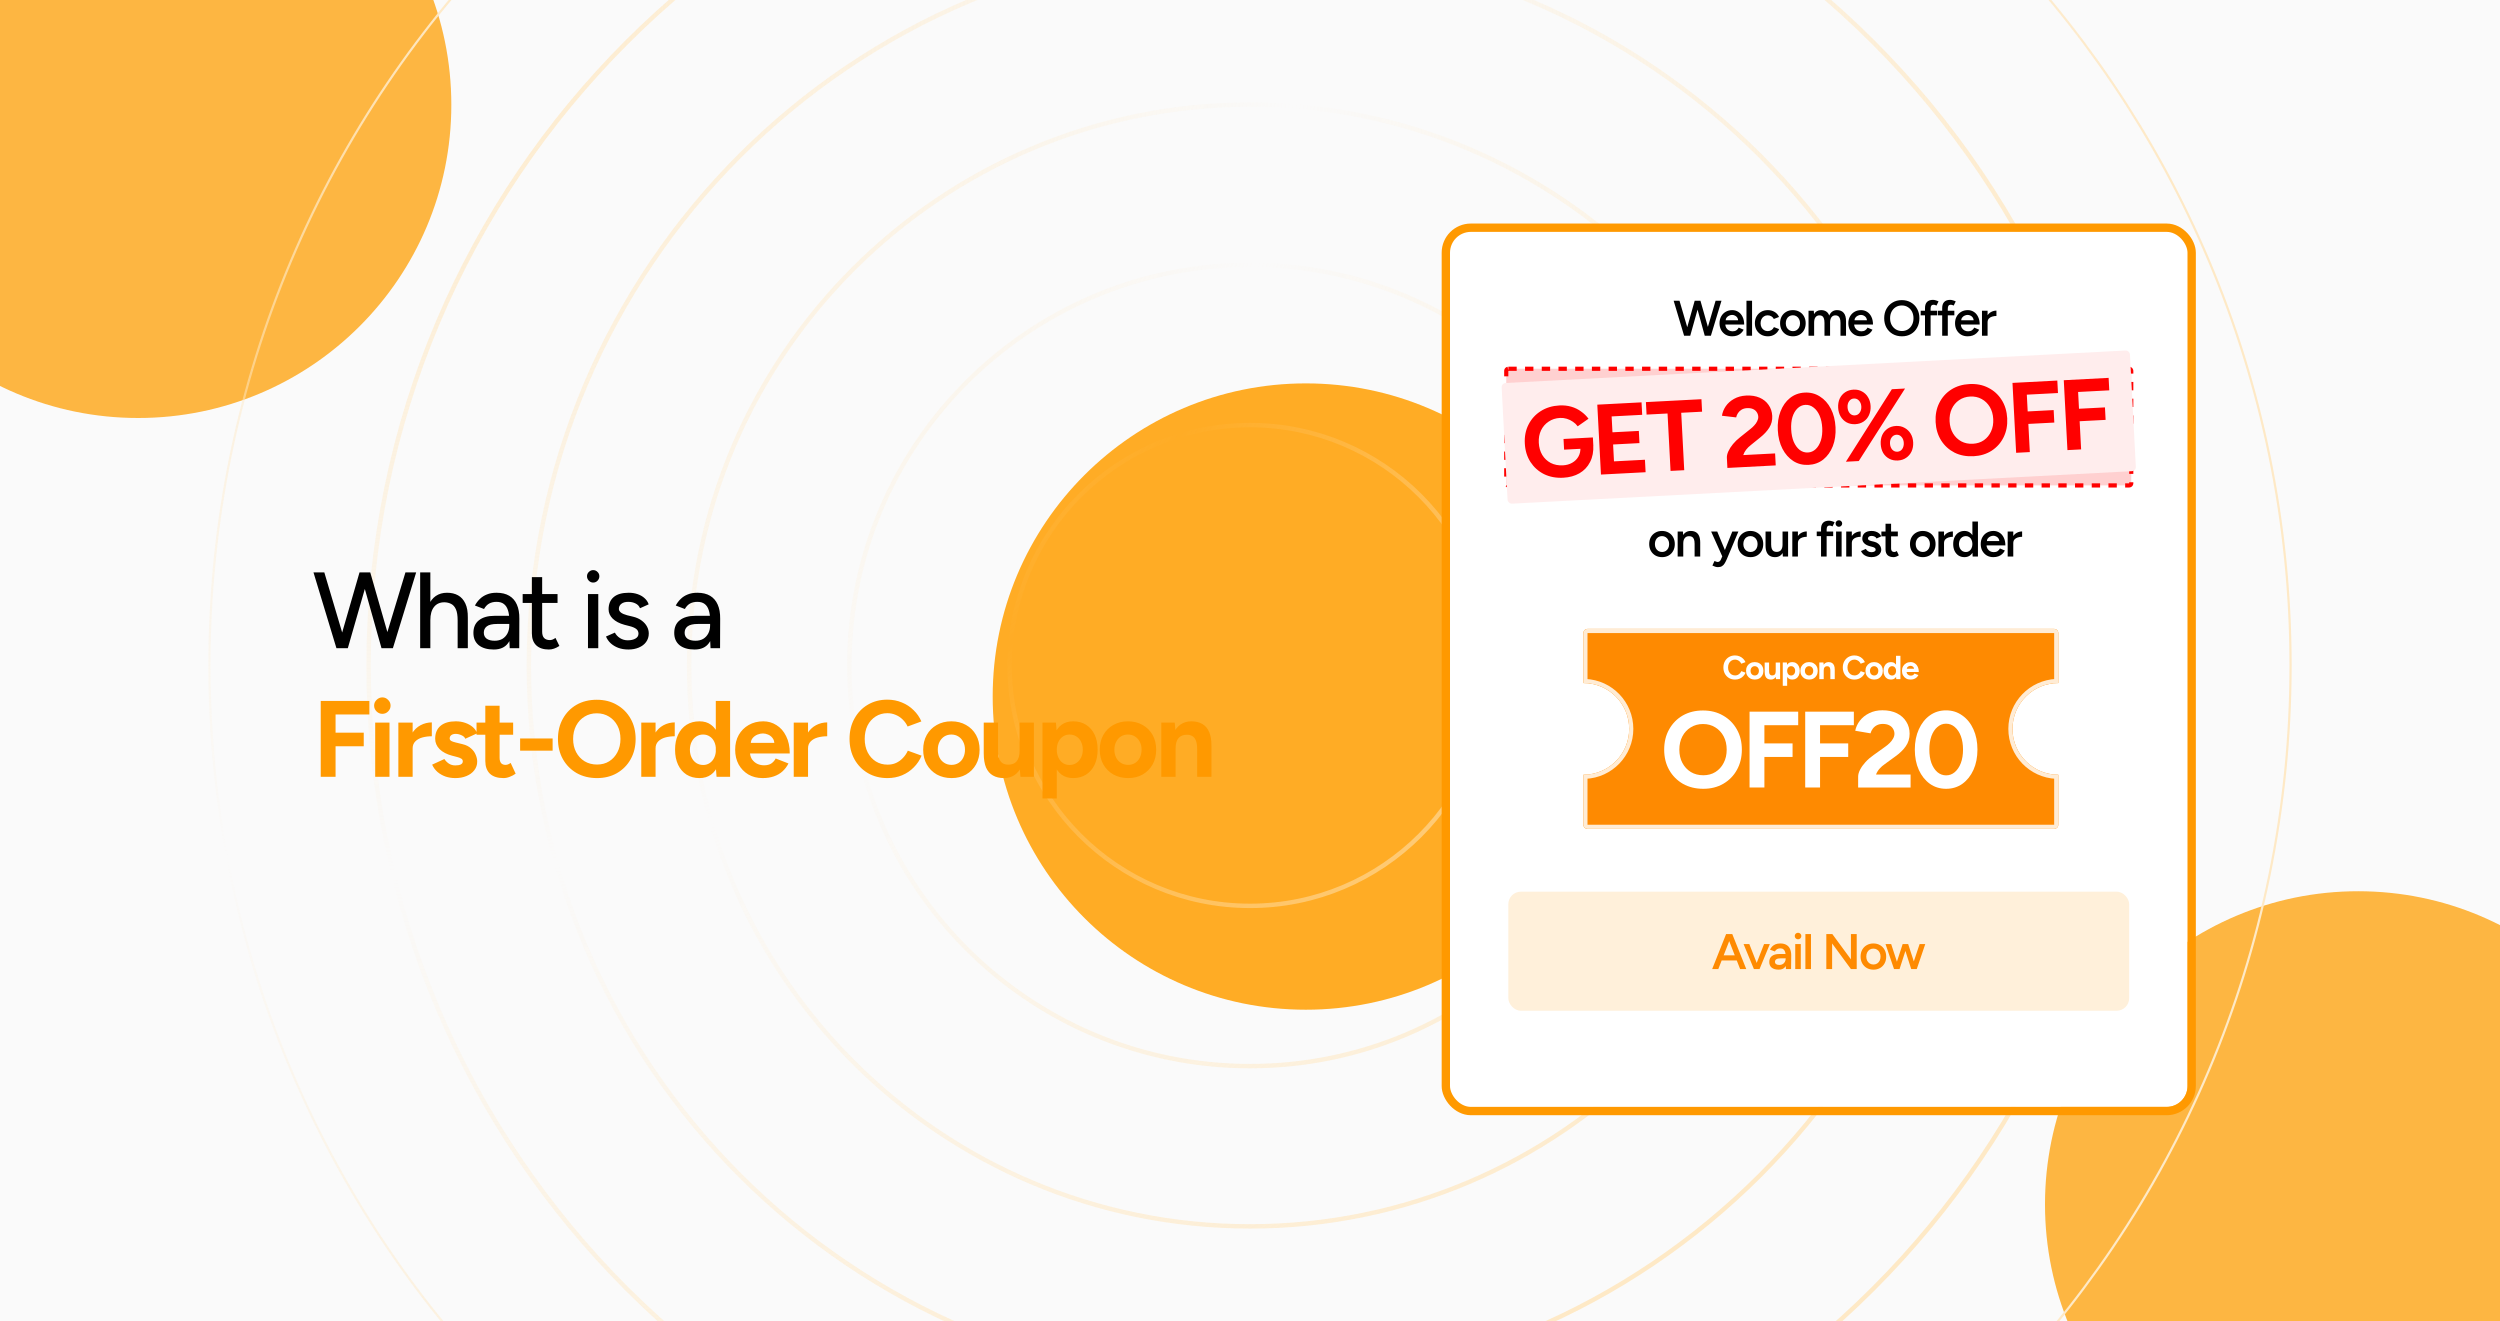 <svg width="350" height="185" viewBox="0 0 350 185" fill="none" xmlns="http://www.w3.org/2000/svg">
<g clip-path="url(#clip0_2671_1093)">
<rect width="350" height="185" fill="#FAFAFA"/>
<g filter="url(#filter0_f_2671_1093)">
<circle cx="19.343" cy="14.677" r="43.843" fill="#FDB642"/>
</g>
<g filter="url(#filter1_f_2671_1093)">
<circle cx="182.819" cy="97.517" r="43.843" fill="#FFAC25"/>
</g>
<g filter="url(#filter2_f_2671_1093)">
<circle cx="330.142" cy="168.615" r="43.843" fill="#FDB642"/>
</g>
<path d="M175 -52.512C255.456 -52.512 320.679 12.711 320.679 93.167C320.679 173.623 255.456 238.847 175 238.847C94.543 238.847 29.321 173.623 29.321 93.167C29.321 12.711 94.544 -52.511 175 -52.512ZM298.243 93.167C298.243 161.232 243.065 216.41 175 216.41C106.935 216.41 51.757 161.232 51.757 93.167C51.757 25.102 106.935 -30.076 175 -30.076C243.065 -30.076 298.243 25.102 298.243 93.167ZM275.807 93.167C275.807 148.841 230.674 193.975 175 193.975C119.326 193.974 74.193 148.841 74.193 93.167C74.193 37.493 119.326 -7.639 175 -7.64C230.674 -7.64 275.807 37.493 275.807 93.167ZM253.372 93.167C253.372 136.45 218.283 171.539 175 171.539C131.717 171.539 96.629 136.45 96.629 93.167C96.629 49.884 131.717 14.796 175 14.796C218.283 14.796 253.372 49.884 253.372 93.167ZM230.935 93.167C230.935 124.059 205.892 149.103 175 149.103C144.108 149.102 119.064 124.059 119.064 93.167C119.064 62.275 144.108 37.232 175 37.231C205.892 37.231 230.935 62.275 230.935 93.167ZM208.5 93.167C208.5 111.668 193.501 126.667 175 126.667C156.499 126.667 141.501 111.668 141.501 93.167C141.501 74.666 156.499 59.668 175 59.668C193.501 59.668 208.499 74.666 208.5 93.167ZM208.808 93.167C208.808 74.495 193.671 59.359 175 59.359C156.328 59.359 141.192 74.496 141.192 93.167C141.192 111.839 156.328 126.975 175 126.976C193.671 126.976 208.808 111.839 208.808 93.167ZM231.244 93.167C231.244 62.104 206.062 36.923 175 36.923C143.937 36.923 118.756 62.105 118.755 93.167C118.755 124.23 143.937 149.411 175 149.411C206.062 149.411 231.244 124.23 231.244 93.167ZM253.68 93.167C253.68 49.713 218.453 14.487 175 14.487C131.546 14.488 96.32 49.714 96.32 93.167C96.32 136.621 131.546 171.847 175 171.848C218.453 171.848 253.68 136.621 253.68 93.167ZM276.116 93.167C276.116 37.322 230.844 -7.948 175 -7.948C119.155 -7.948 73.885 37.322 73.884 93.167C73.884 149.012 119.155 194.283 175 194.283C230.844 194.283 276.116 149.012 276.116 93.167ZM298.551 93.167C298.551 24.931 243.235 -30.385 175 -30.385C106.764 -30.385 51.448 24.931 51.448 93.167C51.448 161.403 106.764 216.719 175 216.719C243.235 216.719 298.551 161.403 298.551 93.167Z" stroke="url(#paint0_radial_2671_1093)" stroke-width="0.309"/>
<path d="M53.548 90.75L56.763 80.133H58.264L55.004 90.75H53.548ZM47.102 90.75L43.886 80.133H45.403L48.558 90.75H47.102ZM47.269 90.75L50.332 80.133H51.743L48.694 90.75H47.269ZM53.411 90.75L50.423 80.133H51.834L54.882 90.75H53.411ZM58.823 90.75V80.133H60.248V90.75H58.823ZM64.07 90.75V86.867H65.496V90.75H64.07ZM64.07 86.867C64.07 86.18 63.989 85.659 63.828 85.305C63.666 84.941 63.443 84.688 63.16 84.547C62.887 84.405 62.574 84.329 62.22 84.319C61.593 84.319 61.108 84.537 60.764 84.972C60.42 85.406 60.248 86.018 60.248 86.807H59.642C59.642 86.008 59.758 85.325 59.99 84.759C60.233 84.183 60.572 83.743 61.007 83.44C61.452 83.136 61.977 82.985 62.584 82.985C63.181 82.985 63.696 83.106 64.131 83.349C64.566 83.591 64.904 83.971 65.147 84.486C65.39 84.992 65.506 85.659 65.496 86.488V86.867H64.07ZM71.359 90.75L71.298 89.43V86.791C71.298 86.235 71.232 85.77 71.101 85.396C70.979 85.022 70.787 84.739 70.524 84.547C70.272 84.355 69.933 84.259 69.508 84.259C69.114 84.259 68.77 84.34 68.477 84.501C68.194 84.663 67.956 84.916 67.764 85.26L66.49 84.774C66.672 84.431 66.9 84.127 67.172 83.864C67.445 83.591 67.774 83.379 68.158 83.227C68.543 83.066 68.993 82.985 69.508 82.985C70.226 82.985 70.823 83.126 71.298 83.409C71.773 83.692 72.127 84.102 72.359 84.638C72.602 85.174 72.719 85.836 72.708 86.625L72.693 90.75H71.359ZM69.129 90.932C68.229 90.932 67.526 90.73 67.021 90.325C66.525 89.911 66.278 89.34 66.278 88.612C66.278 87.833 66.535 87.241 67.051 86.837C67.577 86.422 68.305 86.215 69.235 86.215H71.343V87.353H69.629C68.932 87.353 68.442 87.464 68.158 87.686C67.875 87.899 67.734 88.197 67.734 88.581C67.734 88.935 67.865 89.213 68.128 89.415C68.401 89.607 68.775 89.704 69.25 89.704C69.665 89.704 70.024 89.618 70.327 89.446C70.63 89.264 70.868 89.011 71.04 88.687C71.212 88.364 71.298 87.995 71.298 87.58H71.798C71.798 88.612 71.576 89.43 71.131 90.037C70.696 90.634 70.029 90.932 69.129 90.932ZM76.843 90.932C76.085 90.932 75.498 90.74 75.084 90.356C74.669 89.961 74.462 89.4 74.462 88.672V80.801H75.903V88.46C75.903 88.834 75.994 89.122 76.176 89.324C76.368 89.516 76.641 89.612 76.995 89.612C77.096 89.612 77.207 89.592 77.329 89.552C77.45 89.511 77.597 89.43 77.768 89.309L78.314 90.431C78.052 90.603 77.799 90.73 77.556 90.811C77.323 90.892 77.086 90.932 76.843 90.932ZM73.173 84.41V83.167H78.056V84.41H73.173ZM82.317 90.75V83.167H83.758V90.75H82.317ZM83.045 81.559C82.813 81.559 82.611 81.473 82.439 81.301C82.267 81.119 82.181 80.912 82.181 80.679C82.181 80.437 82.267 80.234 82.439 80.073C82.611 79.901 82.813 79.815 83.045 79.815C83.288 79.815 83.49 79.901 83.652 80.073C83.824 80.234 83.91 80.437 83.91 80.679C83.91 80.912 83.824 81.119 83.652 81.301C83.49 81.473 83.288 81.559 83.045 81.559ZM87.978 90.932C87.442 90.932 86.962 90.851 86.537 90.689C86.123 90.528 85.769 90.31 85.475 90.037C85.192 89.764 84.98 89.456 84.838 89.112L86.082 88.566C86.244 88.879 86.487 89.137 86.81 89.34C87.134 89.542 87.493 89.643 87.887 89.643C88.322 89.643 88.681 89.562 88.964 89.4C89.247 89.238 89.388 89.011 89.388 88.718C89.388 88.435 89.282 88.212 89.07 88.05C88.858 87.889 88.549 87.757 88.145 87.656L87.432 87.474C86.724 87.282 86.173 86.994 85.779 86.609C85.395 86.225 85.203 85.79 85.203 85.305C85.203 84.567 85.44 83.996 85.915 83.591C86.391 83.187 87.093 82.985 88.023 82.985C88.478 82.985 88.893 83.05 89.267 83.182C89.651 83.313 89.975 83.5 90.238 83.743C90.511 83.986 90.703 84.274 90.814 84.608L89.601 85.153C89.48 84.85 89.272 84.628 88.979 84.486C88.686 84.335 88.342 84.259 87.948 84.259C87.543 84.259 87.225 84.35 86.992 84.532C86.76 84.704 86.643 84.946 86.643 85.26C86.643 85.432 86.739 85.598 86.931 85.76C87.134 85.912 87.427 86.038 87.811 86.139L88.63 86.337C89.126 86.458 89.535 86.645 89.859 86.898C90.182 87.14 90.425 87.418 90.587 87.732C90.749 88.035 90.829 88.354 90.829 88.687C90.829 89.142 90.703 89.542 90.45 89.885C90.207 90.219 89.869 90.477 89.434 90.659C89.009 90.841 88.524 90.932 87.978 90.932ZM99.474 90.75L99.413 89.43V86.791C99.413 86.235 99.347 85.77 99.216 85.396C99.095 85.022 98.903 84.739 98.64 84.547C98.387 84.355 98.048 84.259 97.623 84.259C97.229 84.259 96.885 84.34 96.592 84.501C96.309 84.663 96.071 84.916 95.879 85.26L94.605 84.774C94.787 84.431 95.015 84.127 95.288 83.864C95.561 83.591 95.889 83.379 96.274 83.227C96.658 83.066 97.108 82.985 97.623 82.985C98.341 82.985 98.938 83.126 99.413 83.409C99.888 83.692 100.242 84.102 100.475 84.638C100.717 85.174 100.834 85.836 100.824 86.625L100.808 90.75H99.474ZM97.244 90.932C96.344 90.932 95.642 90.73 95.136 90.325C94.641 89.911 94.393 89.34 94.393 88.612C94.393 87.833 94.651 87.241 95.166 86.837C95.692 86.422 96.42 86.215 97.35 86.215H99.459V87.353H97.745C97.047 87.353 96.557 87.464 96.274 87.686C95.99 87.899 95.849 88.197 95.849 88.581C95.849 88.935 95.98 89.213 96.243 89.415C96.516 89.607 96.89 89.704 97.366 89.704C97.78 89.704 98.139 89.618 98.442 89.446C98.746 89.264 98.983 89.011 99.155 88.687C99.327 88.364 99.413 87.995 99.413 87.58H99.914C99.914 88.612 99.691 89.43 99.246 90.037C98.811 90.634 98.144 90.932 97.244 90.932Z" fill="black"/>
<path d="M44.903 108.75V98.133H51.712V100.029H46.98V102.577H50.924V104.473H46.98V108.75H44.903ZM52.527 108.75V101.167H54.529V108.75H52.527ZM53.528 99.938C53.225 99.938 52.957 99.827 52.724 99.605C52.492 99.372 52.376 99.099 52.376 98.785C52.376 98.472 52.492 98.204 52.724 97.982C52.957 97.749 53.225 97.633 53.528 97.633C53.842 97.633 54.109 97.749 54.332 97.982C54.565 98.204 54.681 98.472 54.681 98.785C54.681 99.099 54.565 99.372 54.332 99.605C54.109 99.827 53.842 99.938 53.528 99.938ZM57.179 104.761C57.179 103.942 57.336 103.265 57.649 102.729C57.973 102.193 58.382 101.794 58.878 101.531C59.383 101.268 59.909 101.136 60.455 101.136V103.078C59.99 103.078 59.55 103.133 59.136 103.244C58.731 103.356 58.403 103.538 58.15 103.79C57.897 104.043 57.77 104.367 57.77 104.761H57.179ZM55.769 108.75V101.167H57.77V108.75H55.769ZM63.745 108.932C63.259 108.932 62.804 108.861 62.38 108.72C61.955 108.568 61.581 108.356 61.257 108.083C60.934 107.8 60.681 107.456 60.499 107.051L62.213 106.263C62.365 106.505 62.572 106.718 62.835 106.9C63.098 107.072 63.401 107.157 63.745 107.157C64.078 107.157 64.336 107.112 64.518 107.021C64.7 106.92 64.791 106.778 64.791 106.596C64.791 106.414 64.715 106.283 64.564 106.202C64.422 106.111 64.225 106.035 63.972 105.974L63.275 105.792C62.547 105.6 61.97 105.297 61.546 104.882C61.131 104.458 60.924 103.972 60.924 103.426C60.924 102.648 61.172 102.046 61.667 101.622C62.172 101.197 62.885 100.985 63.805 100.985C64.281 100.985 64.721 101.055 65.125 101.197C65.54 101.339 65.893 101.536 66.187 101.788C66.48 102.041 66.682 102.334 66.793 102.668L65.14 103.426C65.069 103.224 64.897 103.062 64.624 102.941C64.351 102.81 64.078 102.744 63.805 102.744C63.532 102.744 63.32 102.805 63.168 102.926C63.027 103.037 62.956 103.194 62.956 103.396C62.956 103.528 63.027 103.639 63.168 103.73C63.31 103.811 63.512 103.881 63.775 103.942L64.761 104.185C65.256 104.306 65.651 104.503 65.944 104.776C66.247 105.039 66.465 105.337 66.596 105.671C66.738 105.995 66.808 106.313 66.808 106.627C66.808 107.082 66.672 107.486 66.399 107.84C66.136 108.184 65.772 108.452 65.307 108.644C64.852 108.836 64.331 108.932 63.745 108.932ZM70.491 108.932C69.652 108.932 69.015 108.725 68.58 108.31C68.156 107.896 67.943 107.304 67.943 106.536V98.801H69.945V106.096C69.945 106.419 70.016 106.667 70.157 106.839C70.299 107.001 70.506 107.082 70.779 107.082C70.88 107.082 70.992 107.061 71.113 107.021C71.234 106.97 71.361 106.9 71.492 106.809L72.19 108.31C71.947 108.492 71.674 108.639 71.371 108.75C71.078 108.871 70.784 108.932 70.491 108.932ZM66.715 102.865V101.167H71.841V102.865H66.715ZM72.817 105.095V103.381H77.367V105.095H72.817ZM83.588 108.932C82.517 108.932 81.566 108.699 80.737 108.234C79.918 107.759 79.276 107.112 78.811 106.293C78.346 105.464 78.113 104.518 78.113 103.457C78.113 102.375 78.346 101.424 78.811 100.605C79.276 99.776 79.913 99.129 80.722 98.664C81.541 98.199 82.481 97.966 83.543 97.966C84.615 97.966 85.555 98.204 86.364 98.679C87.183 99.144 87.825 99.792 88.29 100.621C88.755 101.44 88.988 102.385 88.988 103.457C88.988 104.518 88.755 105.464 88.29 106.293C87.835 107.112 87.198 107.759 86.379 108.234C85.57 108.699 84.64 108.932 83.588 108.932ZM83.588 107.036C84.235 107.036 84.802 106.884 85.287 106.581C85.782 106.268 86.167 105.843 86.44 105.307C86.723 104.771 86.864 104.154 86.864 103.457C86.864 102.749 86.723 102.127 86.44 101.591C86.157 101.055 85.767 100.636 85.272 100.332C84.776 100.019 84.2 99.862 83.543 99.862C82.906 99.862 82.335 100.019 81.829 100.332C81.334 100.636 80.944 101.055 80.661 101.591C80.378 102.127 80.237 102.749 80.237 103.457C80.237 104.154 80.378 104.771 80.661 105.307C80.944 105.843 81.339 106.268 81.844 106.581C82.35 106.884 82.931 107.036 83.588 107.036ZM91.189 104.761C91.189 103.942 91.345 103.265 91.659 102.729C91.982 102.193 92.392 101.794 92.887 101.531C93.393 101.268 93.918 101.136 94.465 101.136V103.078C93.999 103.078 93.56 103.133 93.145 103.244C92.741 103.356 92.412 103.538 92.159 103.79C91.906 104.043 91.78 104.367 91.78 104.761H91.189ZM89.778 108.75V101.167H91.78V108.75H89.778ZM100.317 108.75L100.211 107.339V98.133H102.213V108.75H100.317ZM97.936 108.932C97.239 108.932 96.632 108.77 96.116 108.447C95.611 108.123 95.216 107.663 94.933 107.066C94.65 106.47 94.509 105.767 94.509 104.958C94.509 104.139 94.65 103.437 94.933 102.85C95.216 102.254 95.611 101.794 96.116 101.47C96.632 101.146 97.239 100.985 97.936 100.985C98.573 100.985 99.109 101.146 99.544 101.47C99.989 101.794 100.328 102.254 100.56 102.85C100.793 103.437 100.909 104.139 100.909 104.958C100.909 105.767 100.793 106.47 100.56 107.066C100.328 107.663 99.989 108.123 99.544 108.447C99.109 108.77 98.573 108.932 97.936 108.932ZM98.452 107.097C98.796 107.097 99.099 107.006 99.362 106.824C99.635 106.642 99.847 106.389 99.999 106.065C100.151 105.742 100.226 105.373 100.226 104.958C100.226 104.544 100.151 104.175 99.999 103.851C99.847 103.528 99.635 103.28 99.362 103.108C99.099 102.926 98.791 102.835 98.437 102.835C98.073 102.835 97.754 102.926 97.481 103.108C97.208 103.28 96.991 103.528 96.829 103.851C96.667 104.175 96.586 104.544 96.586 104.958C96.586 105.373 96.667 105.742 96.829 106.065C96.991 106.389 97.208 106.642 97.481 106.824C97.764 107.006 98.088 107.097 98.452 107.097ZM106.759 108.932C106.011 108.932 105.349 108.765 104.772 108.431C104.196 108.088 103.741 107.618 103.407 107.021C103.084 106.424 102.922 105.737 102.922 104.958C102.922 104.18 103.089 103.492 103.422 102.896C103.766 102.299 104.231 101.834 104.818 101.5C105.414 101.157 106.097 100.985 106.865 100.985C107.533 100.985 108.144 101.162 108.7 101.515C109.267 101.859 109.717 102.37 110.05 103.047C110.394 103.715 110.566 104.529 110.566 105.489H104.818L105 105.307C105 105.681 105.091 106.01 105.273 106.293C105.465 106.566 105.708 106.778 106.001 106.93C106.304 107.072 106.628 107.142 106.971 107.142C107.386 107.142 107.725 107.056 107.988 106.884C108.25 106.702 108.453 106.47 108.594 106.187L110.384 106.884C110.172 107.309 109.894 107.678 109.55 107.992C109.216 108.295 108.817 108.528 108.352 108.689C107.886 108.851 107.356 108.932 106.759 108.932ZM105.106 104.185L104.924 104.003H108.579L108.412 104.185C108.412 103.821 108.326 103.533 108.154 103.32C107.983 103.098 107.77 102.936 107.517 102.835C107.275 102.734 107.037 102.683 106.805 102.683C106.572 102.683 106.324 102.734 106.061 102.835C105.799 102.936 105.571 103.098 105.379 103.32C105.197 103.533 105.106 103.821 105.106 104.185ZM112.533 104.761C112.533 103.942 112.69 103.265 113.003 102.729C113.327 102.193 113.736 101.794 114.232 101.531C114.737 101.268 115.263 101.136 115.809 101.136V103.078C115.344 103.078 114.904 103.133 114.49 103.244C114.085 103.356 113.757 103.538 113.504 103.79C113.251 104.043 113.125 104.367 113.125 104.761H112.533ZM111.123 108.75V101.167H113.125V108.75H111.123ZM124.245 108.932C123.213 108.932 122.298 108.699 121.5 108.234C120.701 107.759 120.074 107.112 119.619 106.293C119.164 105.464 118.936 104.513 118.936 103.442C118.936 102.37 119.164 101.424 119.619 100.605C120.074 99.776 120.696 99.129 121.484 98.664C122.283 98.189 123.198 97.951 124.23 97.951C124.958 97.951 125.635 98.083 126.262 98.346C126.889 98.598 127.435 98.957 127.9 99.422C128.375 99.877 128.739 100.403 128.992 101L127.066 101.713C126.894 101.339 126.666 101.015 126.383 100.742C126.1 100.459 125.777 100.241 125.413 100.09C125.049 99.928 124.654 99.847 124.23 99.847C123.613 99.847 123.062 100.004 122.576 100.317C122.101 100.621 121.727 101.04 121.454 101.576C121.191 102.112 121.06 102.734 121.06 103.442C121.06 104.149 121.196 104.776 121.469 105.322C121.742 105.858 122.121 106.283 122.607 106.596C123.092 106.9 123.648 107.051 124.275 107.051C124.71 107.051 125.104 106.97 125.458 106.809C125.822 106.637 126.141 106.404 126.414 106.111C126.697 105.818 126.924 105.479 127.096 105.095L129.022 105.792C128.769 106.409 128.405 106.955 127.93 107.43C127.465 107.906 126.919 108.275 126.292 108.538C125.665 108.801 124.983 108.932 124.245 108.932ZM133.217 108.932C132.449 108.932 131.761 108.765 131.155 108.431C130.558 108.088 130.088 107.618 129.744 107.021C129.411 106.424 129.244 105.737 129.244 104.958C129.244 104.18 129.411 103.492 129.744 102.896C130.078 102.299 130.543 101.834 131.14 101.5C131.736 101.157 132.419 100.985 133.187 100.985C133.966 100.985 134.653 101.157 135.25 101.5C135.846 101.834 136.311 102.299 136.645 102.896C136.979 103.492 137.146 104.18 137.146 104.958C137.146 105.737 136.979 106.424 136.645 107.021C136.311 107.618 135.846 108.088 135.25 108.431C134.663 108.765 133.986 108.932 133.217 108.932ZM133.217 107.082C133.592 107.082 133.92 106.991 134.203 106.809C134.486 106.627 134.704 106.379 134.855 106.065C135.017 105.742 135.098 105.373 135.098 104.958C135.098 104.544 135.017 104.18 134.855 103.866C134.694 103.543 134.466 103.29 134.173 103.108C133.89 102.926 133.561 102.835 133.187 102.835C132.823 102.835 132.495 102.926 132.201 103.108C131.918 103.29 131.696 103.543 131.534 103.866C131.372 104.18 131.291 104.544 131.291 104.958C131.291 105.373 131.372 105.742 131.534 106.065C131.696 106.379 131.923 106.627 132.216 106.809C132.51 106.991 132.843 107.082 133.217 107.082ZM142.864 108.75L142.743 107.355V101.167H144.745V108.75H142.864ZM137.723 105.049V101.167H139.725V105.049H137.723ZM139.725 105.049C139.725 105.555 139.78 105.954 139.892 106.247C140.013 106.531 140.18 106.738 140.392 106.869C140.615 106.991 140.862 107.051 141.135 107.051C141.661 107.061 142.06 106.905 142.333 106.581C142.606 106.247 142.743 105.767 142.743 105.14H143.425C143.425 105.949 143.304 106.637 143.061 107.203C142.819 107.759 142.485 108.189 142.06 108.492C141.636 108.785 141.135 108.932 140.559 108.932C139.952 108.932 139.437 108.811 139.012 108.568C138.587 108.325 138.264 107.951 138.041 107.446C137.829 106.93 137.723 106.268 137.723 105.459V105.049H139.725ZM145.949 111.783V101.167H147.829L147.951 102.562V111.783H145.949ZM150.241 108.932C149.604 108.932 149.063 108.77 148.618 108.447C148.183 108.123 147.849 107.663 147.617 107.066C147.384 106.47 147.268 105.767 147.268 104.958C147.268 104.139 147.384 103.437 147.617 102.85C147.849 102.254 148.183 101.794 148.618 101.47C149.063 101.146 149.604 100.985 150.241 100.985C150.938 100.985 151.54 101.146 152.046 101.47C152.561 101.794 152.961 102.254 153.244 102.85C153.527 103.437 153.668 104.139 153.668 104.958C153.668 105.767 153.527 106.47 153.244 107.066C152.961 107.663 152.561 108.123 152.046 108.447C151.54 108.77 150.938 108.932 150.241 108.932ZM149.725 107.097C150.089 107.097 150.408 107.006 150.681 106.824C150.964 106.642 151.186 106.389 151.348 106.065C151.51 105.742 151.591 105.373 151.591 104.958C151.591 104.544 151.51 104.175 151.348 103.851C151.196 103.528 150.979 103.28 150.696 103.108C150.423 102.926 150.104 102.835 149.74 102.835C149.396 102.835 149.088 102.926 148.815 103.108C148.542 103.29 148.33 103.543 148.178 103.866C148.026 104.18 147.951 104.544 147.951 104.958C147.951 105.373 148.026 105.742 148.178 106.065C148.33 106.389 148.537 106.642 148.8 106.824C149.073 107.006 149.381 107.097 149.725 107.097ZM157.939 108.932C157.171 108.932 156.483 108.765 155.876 108.431C155.28 108.088 154.81 107.618 154.466 107.021C154.132 106.424 153.965 105.737 153.965 104.958C153.965 104.18 154.132 103.492 154.466 102.896C154.8 102.299 155.265 101.834 155.861 101.5C156.458 101.157 157.14 100.985 157.909 100.985C158.687 100.985 159.375 101.157 159.971 101.5C160.568 101.834 161.033 102.299 161.367 102.896C161.7 103.492 161.867 104.18 161.867 104.958C161.867 105.737 161.7 106.424 161.367 107.021C161.033 107.618 160.568 108.088 159.971 108.431C159.385 108.765 158.708 108.932 157.939 108.932ZM157.939 107.082C158.313 107.082 158.642 106.991 158.925 106.809C159.208 106.627 159.425 106.379 159.577 106.065C159.739 105.742 159.82 105.373 159.82 104.958C159.82 104.544 159.739 104.18 159.577 103.866C159.415 103.543 159.188 103.29 158.895 103.108C158.612 102.926 158.283 102.835 157.909 102.835C157.545 102.835 157.216 102.926 156.923 103.108C156.64 103.29 156.417 103.543 156.256 103.866C156.094 104.18 156.013 104.544 156.013 104.958C156.013 105.373 156.094 105.742 156.256 106.065C156.417 106.379 156.645 106.627 156.938 106.809C157.231 106.991 157.565 107.082 157.939 107.082ZM162.581 108.75V101.167H164.462L164.583 102.562V108.75H162.581ZM167.601 108.75V104.867H169.603V108.75H167.601ZM167.601 104.867C167.601 104.352 167.54 103.952 167.419 103.669C167.308 103.386 167.146 103.184 166.934 103.062C166.721 102.931 166.474 102.865 166.191 102.865C165.675 102.855 165.276 103.012 164.992 103.335C164.719 103.659 164.583 104.139 164.583 104.776H163.916C163.916 103.967 164.032 103.285 164.264 102.729C164.507 102.163 164.841 101.733 165.265 101.44C165.7 101.136 166.206 100.985 166.782 100.985C167.379 100.985 167.889 101.106 168.314 101.349C168.739 101.591 169.062 101.97 169.285 102.486C169.507 102.992 169.613 103.649 169.603 104.458V104.867H167.601Z" fill="#FF9900"/>
<g filter="url(#filter3_d_2671_1093)">
<rect x="203" y="31.334" width="103.25" height="122.5" rx="2.917" fill="white"/>
<rect x="202.417" y="30.751" width="104.417" height="123.667" rx="3.5" stroke="#FF9900" stroke-width="1.167"/>
</g>
<rect x="211.167" y="124.834" width="86.917" height="16.667" rx="1.75" fill="#FFF0DA"/>
<path d="M243.616 135.668L241.705 130.768H242.517L244.477 135.668H243.616ZM239.703 135.668L241.656 130.768H242.475L240.564 135.668H239.703ZM240.62 134.464V133.743H243.553V134.464H240.62ZM245.603 135.668L246.968 132.168H247.78L246.338 135.668H245.603ZM245.547 135.668L244.098 132.168H244.903L246.275 135.668H245.547ZM250.029 135.668L249.994 135.01V133.869C249.994 133.631 249.969 133.433 249.917 133.274C249.871 133.111 249.791 132.987 249.679 132.903C249.572 132.814 249.427 132.77 249.245 132.77C249.077 132.77 248.93 132.805 248.804 132.875C248.678 132.945 248.571 133.055 248.482 133.204L247.796 132.952C247.871 132.798 247.969 132.656 248.09 132.525C248.216 132.39 248.373 132.282 248.559 132.203C248.751 132.124 248.979 132.084 249.245 132.084C249.586 132.084 249.871 132.152 250.099 132.287C250.328 132.418 250.496 132.607 250.603 132.854C250.715 133.101 250.771 133.4 250.771 133.75L250.75 135.668H250.029ZM249.021 135.752C248.601 135.752 248.275 135.659 248.041 135.472C247.813 135.285 247.698 135.022 247.698 134.681C247.698 134.317 247.82 134.039 248.062 133.848C248.31 133.657 248.653 133.561 249.091 133.561H250.029V134.163H249.343C249.031 134.163 248.811 134.207 248.685 134.296C248.559 134.38 248.496 134.501 248.496 134.66C248.496 134.795 248.55 134.903 248.657 134.982C248.769 135.057 248.923 135.094 249.119 135.094C249.297 135.094 249.451 135.054 249.581 134.975C249.712 134.896 249.812 134.791 249.882 134.66C249.957 134.529 249.994 134.382 249.994 134.219H250.225C250.225 134.695 250.13 135.071 249.938 135.346C249.747 135.617 249.441 135.752 249.021 135.752ZM251.334 135.668V132.168H252.111V135.668H251.334ZM251.726 131.503C251.6 131.503 251.491 131.459 251.397 131.37C251.309 131.277 251.264 131.167 251.264 131.041C251.264 130.915 251.309 130.808 251.397 130.719C251.491 130.63 251.6 130.586 251.726 130.586C251.852 130.586 251.96 130.63 252.048 130.719C252.142 130.808 252.188 130.915 252.188 131.041C252.188 131.167 252.142 131.277 252.048 131.37C251.96 131.459 251.852 131.503 251.726 131.503ZM252.755 135.668V130.768H253.539V135.668H252.755ZM255.685 135.668V130.768H256.525L259.129 134.31V130.768H259.941V135.668H259.129L256.497 132.084V135.668H255.685ZM262.289 135.752C261.939 135.752 261.626 135.675 261.351 135.521C261.08 135.362 260.868 135.145 260.714 134.87C260.56 134.595 260.483 134.277 260.483 133.918C260.483 133.559 260.558 133.241 260.707 132.966C260.861 132.691 261.073 132.476 261.344 132.322C261.615 132.163 261.925 132.084 262.275 132.084C262.625 132.084 262.935 132.163 263.206 132.322C263.477 132.476 263.687 132.691 263.836 132.966C263.99 133.241 264.067 133.559 264.067 133.918C264.067 134.277 263.992 134.595 263.843 134.87C263.694 135.145 263.484 135.362 263.213 135.521C262.942 135.675 262.634 135.752 262.289 135.752ZM262.289 135.031C262.48 135.031 262.651 134.984 262.8 134.891C262.949 134.793 263.066 134.662 263.15 134.499C263.234 134.331 263.276 134.137 263.276 133.918C263.276 133.699 263.232 133.507 263.143 133.344C263.059 133.176 262.942 133.045 262.793 132.952C262.644 132.854 262.471 132.805 262.275 132.805C262.079 132.805 261.906 132.852 261.757 132.945C261.608 133.038 261.491 133.169 261.407 133.337C261.323 133.505 261.281 133.699 261.281 133.918C261.281 134.137 261.323 134.331 261.407 134.499C261.496 134.662 261.615 134.793 261.764 134.891C261.918 134.984 262.093 135.031 262.289 135.031ZM267.577 135.668L268.746 132.168H269.537L268.347 135.668H267.577ZM265.232 135.668L266.373 132.168H267.066L265.939 135.668H265.232ZM265.162 135.668L263.972 132.168H264.763L265.904 135.668H265.162ZM267.57 135.668L266.45 132.168H267.143L268.284 135.668H267.57Z" fill="#FE8A01"/>
<path d="M232.694 78C232.344 78 232.032 77.923 231.756 77.769C231.486 77.61 231.273 77.393 231.119 77.118C230.965 76.843 230.888 76.525 230.888 76.166C230.888 75.807 230.963 75.489 231.112 75.214C231.266 74.939 231.479 74.724 231.749 74.57C232.02 74.411 232.33 74.332 232.68 74.332C233.03 74.332 233.341 74.411 233.611 74.57C233.882 74.724 234.092 74.939 234.241 75.214C234.395 75.489 234.472 75.807 234.472 76.166C234.472 76.525 234.398 76.843 234.248 77.118C234.099 77.393 233.889 77.61 233.618 77.769C233.348 77.923 233.04 78 232.694 78ZM232.694 77.279C232.886 77.279 233.056 77.232 233.205 77.139C233.355 77.041 233.471 76.91 233.555 76.747C233.639 76.579 233.681 76.385 233.681 76.166C233.681 75.947 233.637 75.755 233.548 75.592C233.464 75.424 233.348 75.293 233.198 75.2C233.049 75.102 232.876 75.053 232.68 75.053C232.484 75.053 232.312 75.1 232.162 75.193C232.013 75.286 231.896 75.417 231.812 75.585C231.728 75.753 231.686 75.947 231.686 76.166C231.686 76.385 231.728 76.579 231.812 76.747C231.901 76.91 232.02 77.041 232.169 77.139C232.323 77.232 232.498 77.279 232.694 77.279ZM234.872 77.916V74.416H235.607L235.656 75.06V77.916H234.872ZM237.245 77.916V76.124H238.029V77.916H237.245ZM237.245 76.124C237.245 75.844 237.212 75.629 237.147 75.48C237.086 75.326 236.998 75.219 236.881 75.158C236.769 75.097 236.636 75.067 236.482 75.067C236.221 75.062 236.018 75.149 235.873 75.326C235.728 75.503 235.656 75.758 235.656 76.089H235.362C235.362 75.72 235.416 75.405 235.523 75.144C235.63 74.878 235.784 74.677 235.985 74.542C236.186 74.402 236.424 74.332 236.699 74.332C236.979 74.332 237.217 74.388 237.413 74.5C237.614 74.612 237.765 74.787 237.868 75.025C237.975 75.258 238.029 75.564 238.029 75.942V76.124H237.245ZM240.505 79.4C240.393 79.4 240.267 79.379 240.127 79.337C239.991 79.295 239.861 79.241 239.735 79.176L240.029 78.539C240.117 78.581 240.199 78.614 240.274 78.637C240.348 78.665 240.409 78.679 240.456 78.679C240.568 78.679 240.661 78.649 240.736 78.588C240.815 78.532 240.878 78.448 240.925 78.336L241.338 77.37L242.521 74.416H243.375L241.751 78.287C241.653 78.511 241.552 78.707 241.45 78.875C241.352 79.043 241.228 79.171 241.079 79.26C240.929 79.353 240.738 79.4 240.505 79.4ZM241.128 77.916L239.56 74.416H240.414L241.632 77.363L241.884 77.916H241.128ZM245.075 78C244.725 78 244.413 77.923 244.137 77.769C243.867 77.61 243.654 77.393 243.5 77.118C243.346 76.843 243.269 76.525 243.269 76.166C243.269 75.807 243.344 75.489 243.493 75.214C243.647 74.939 243.86 74.724 244.13 74.57C244.401 74.411 244.711 74.332 245.061 74.332C245.411 74.332 245.722 74.411 245.992 74.57C246.263 74.724 246.473 74.939 246.622 75.214C246.776 75.489 246.853 75.807 246.853 76.166C246.853 76.525 246.779 76.843 246.629 77.118C246.48 77.393 246.27 77.61 245.999 77.769C245.729 77.923 245.421 78 245.075 78ZM245.075 77.279C245.267 77.279 245.437 77.232 245.586 77.139C245.736 77.041 245.852 76.91 245.936 76.747C246.02 76.579 246.062 76.385 246.062 76.166C246.062 75.947 246.018 75.755 245.929 75.592C245.845 75.424 245.729 75.293 245.579 75.2C245.43 75.102 245.257 75.053 245.061 75.053C244.865 75.053 244.693 75.1 244.543 75.193C244.394 75.286 244.277 75.417 244.193 75.585C244.109 75.753 244.067 75.947 244.067 76.166C244.067 76.385 244.109 76.579 244.193 76.747C244.282 76.91 244.401 77.041 244.55 77.139C244.704 77.232 244.879 77.279 245.075 77.279ZM249.598 77.916L249.556 77.272V74.416H250.333V77.916H249.598ZM247.176 76.208V74.416H247.96V76.208H247.176ZM247.96 76.208C247.96 76.483 247.993 76.698 248.058 76.852C248.123 77.006 248.212 77.113 248.324 77.174C248.441 77.235 248.574 77.265 248.723 77.265C248.989 77.27 249.194 77.183 249.339 77.006C249.484 76.829 249.556 76.574 249.556 76.243H249.85C249.85 76.612 249.794 76.929 249.682 77.195C249.575 77.456 249.421 77.657 249.22 77.797C249.024 77.932 248.786 78 248.506 78C248.231 78 247.993 77.944 247.792 77.832C247.596 77.72 247.444 77.545 247.337 77.307C247.23 77.069 247.176 76.763 247.176 76.39V76.208H247.96ZM251.442 76.054C251.442 75.676 251.514 75.366 251.659 75.123C251.804 74.88 251.99 74.701 252.219 74.584C252.452 74.463 252.695 74.402 252.947 74.402V75.151C252.732 75.151 252.529 75.181 252.338 75.242C252.151 75.298 252 75.391 251.883 75.522C251.766 75.653 251.708 75.825 251.708 76.04L251.442 76.054ZM250.924 77.916V74.416H251.708V77.916H250.924ZM254.945 77.916V74.045C254.945 73.676 255.036 73.394 255.218 73.198C255.405 72.997 255.685 72.897 256.058 72.897C256.18 72.897 256.308 72.918 256.443 72.96C256.583 72.997 256.716 73.049 256.842 73.114L256.555 73.695C256.467 73.653 256.387 73.623 256.317 73.604C256.252 73.585 256.194 73.576 256.142 73.576C256.002 73.576 255.897 73.623 255.827 73.716C255.762 73.805 255.729 73.952 255.729 74.157V77.916H254.945ZM254.343 75.06V74.416H256.646V75.06H254.343ZM257.051 77.916V74.416H257.828V77.916H257.051ZM257.443 73.751C257.317 73.751 257.207 73.707 257.114 73.618C257.025 73.525 256.981 73.415 256.981 73.289C256.981 73.163 257.025 73.056 257.114 72.967C257.207 72.878 257.317 72.834 257.443 72.834C257.569 72.834 257.676 72.878 257.765 72.967C257.858 73.056 257.905 73.163 257.905 73.289C257.905 73.415 257.858 73.525 257.765 73.618C257.676 73.707 257.569 73.751 257.443 73.751ZM258.99 76.054C258.99 75.676 259.062 75.366 259.207 75.123C259.352 74.88 259.538 74.701 259.767 74.584C260 74.463 260.243 74.402 260.495 74.402V75.151C260.28 75.151 260.077 75.181 259.886 75.242C259.699 75.298 259.548 75.391 259.431 75.522C259.314 75.653 259.256 75.825 259.256 76.04L258.99 76.054ZM258.472 77.916V74.416H259.256V77.916H258.472ZM262.009 78C261.776 78 261.561 77.965 261.365 77.895C261.169 77.825 261.001 77.727 260.861 77.601C260.721 77.47 260.614 77.319 260.539 77.146L261.218 76.845C261.288 76.976 261.391 77.085 261.526 77.174C261.666 77.263 261.82 77.307 261.988 77.307C262.17 77.307 262.315 77.277 262.422 77.216C262.534 77.151 262.59 77.062 262.59 76.95C262.59 76.843 262.548 76.761 262.464 76.705C262.38 76.644 262.261 76.595 262.107 76.558L261.778 76.467C261.447 76.383 261.188 76.25 261.001 76.068C260.814 75.881 260.721 75.669 260.721 75.431C260.721 75.081 260.833 74.81 261.057 74.619C261.286 74.428 261.612 74.332 262.037 74.332C262.252 74.332 262.448 74.365 262.625 74.43C262.807 74.491 262.963 74.579 263.094 74.696C263.225 74.808 263.316 74.941 263.367 75.095L262.716 75.389C262.669 75.272 262.581 75.184 262.45 75.123C262.319 75.058 262.175 75.025 262.016 75.025C261.857 75.025 261.734 75.06 261.645 75.13C261.556 75.195 261.512 75.289 261.512 75.41C261.512 75.48 261.552 75.545 261.631 75.606C261.71 75.662 261.825 75.709 261.974 75.746L262.387 75.844C262.616 75.9 262.802 75.989 262.947 76.11C263.092 76.227 263.199 76.36 263.269 76.509C263.339 76.654 263.374 76.801 263.374 76.95C263.374 77.16 263.313 77.344 263.192 77.503C263.075 77.662 262.914 77.785 262.709 77.874C262.504 77.958 262.27 78 262.009 78ZM265.109 78C264.74 78 264.458 77.909 264.262 77.727C264.07 77.54 263.975 77.274 263.975 76.929V73.324H264.752V76.782C264.752 76.945 264.789 77.069 264.864 77.153C264.943 77.237 265.057 77.279 265.207 77.279C265.253 77.279 265.305 77.27 265.361 77.251C265.417 77.232 265.48 77.197 265.55 77.146L265.837 77.741C265.715 77.825 265.594 77.888 265.473 77.93C265.351 77.977 265.23 78 265.109 78ZM263.394 75.088V74.416H265.697V75.088H263.394ZM269.202 78C268.852 78 268.54 77.923 268.264 77.769C267.994 77.61 267.781 77.393 267.627 77.118C267.473 76.843 267.396 76.525 267.396 76.166C267.396 75.807 267.471 75.489 267.62 75.214C267.774 74.939 267.987 74.724 268.257 74.57C268.528 74.411 268.838 74.332 269.188 74.332C269.538 74.332 269.849 74.411 270.119 74.57C270.39 74.724 270.6 74.939 270.749 75.214C270.903 75.489 270.98 75.807 270.98 76.166C270.98 76.525 270.906 76.843 270.756 77.118C270.607 77.393 270.397 77.61 270.126 77.769C269.856 77.923 269.548 78 269.202 78ZM269.202 77.279C269.394 77.279 269.564 77.232 269.713 77.139C269.863 77.041 269.979 76.91 270.063 76.747C270.147 76.579 270.189 76.385 270.189 76.166C270.189 75.947 270.145 75.755 270.056 75.592C269.972 75.424 269.856 75.293 269.706 75.2C269.557 75.102 269.384 75.053 269.188 75.053C268.992 75.053 268.82 75.1 268.67 75.193C268.521 75.286 268.404 75.417 268.32 75.585C268.236 75.753 268.194 75.947 268.194 76.166C268.194 76.385 268.236 76.579 268.32 76.747C268.409 76.91 268.528 77.041 268.677 77.139C268.831 77.232 269.006 77.279 269.202 77.279ZM271.898 76.054C271.898 75.676 271.97 75.366 272.115 75.123C272.259 74.88 272.446 74.701 272.675 74.584C272.908 74.463 273.151 74.402 273.403 74.402V75.151C273.188 75.151 272.985 75.181 272.794 75.242C272.607 75.298 272.455 75.391 272.339 75.522C272.222 75.653 272.164 75.825 272.164 76.04L271.898 76.054ZM271.38 77.916V74.416H272.164V77.916H271.38ZM276.17 77.916L276.135 77.265V73.016H276.912V77.916H276.17ZM275.029 78C274.711 78 274.434 77.925 274.196 77.776C273.962 77.622 273.778 77.407 273.643 77.132C273.512 76.857 273.447 76.535 273.447 76.166C273.447 75.793 273.512 75.471 273.643 75.2C273.778 74.925 273.962 74.712 274.196 74.563C274.434 74.409 274.711 74.332 275.029 74.332C275.323 74.332 275.575 74.409 275.785 74.563C275.999 74.712 276.163 74.925 276.275 75.2C276.387 75.471 276.443 75.793 276.443 76.166C276.443 76.535 276.387 76.857 276.275 77.132C276.163 77.407 275.999 77.622 275.785 77.776C275.575 77.925 275.323 78 275.029 78ZM275.225 77.286C275.402 77.286 275.558 77.239 275.694 77.146C275.834 77.048 275.941 76.915 276.016 76.747C276.095 76.579 276.135 76.385 276.135 76.166C276.135 75.947 276.095 75.753 276.016 75.585C275.941 75.417 275.834 75.286 275.694 75.193C275.558 75.1 275.4 75.053 275.218 75.053C275.031 75.053 274.865 75.1 274.721 75.193C274.576 75.286 274.462 75.417 274.378 75.585C274.298 75.753 274.256 75.947 274.252 76.166C274.256 76.385 274.298 76.579 274.378 76.747C274.462 76.915 274.576 77.048 274.721 77.146C274.87 77.239 275.038 77.286 275.225 77.286ZM279.059 78C278.719 78 278.415 77.923 278.149 77.769C277.888 77.61 277.68 77.393 277.526 77.118C277.377 76.843 277.302 76.525 277.302 76.166C277.302 75.807 277.379 75.489 277.533 75.214C277.687 74.939 277.897 74.724 278.163 74.57C278.434 74.411 278.742 74.332 279.087 74.332C279.4 74.332 279.682 74.414 279.934 74.577C280.186 74.736 280.385 74.967 280.529 75.27C280.679 75.573 280.753 75.935 280.753 76.355H278.002L278.107 76.257C278.107 76.472 278.154 76.658 278.247 76.817C278.341 76.971 278.464 77.09 278.618 77.174C278.772 77.258 278.943 77.3 279.129 77.3C279.344 77.3 279.521 77.253 279.661 77.16C279.801 77.062 279.911 76.936 279.99 76.782L280.683 77.076C280.585 77.263 280.459 77.426 280.305 77.566C280.156 77.706 279.976 77.813 279.766 77.888C279.561 77.963 279.325 78 279.059 78ZM278.156 75.851L278.044 75.753H280.018L279.913 75.851C279.913 75.66 279.871 75.503 279.787 75.382C279.703 75.256 279.596 75.163 279.465 75.102C279.339 75.037 279.206 75.004 279.066 75.004C278.926 75.004 278.786 75.037 278.646 75.102C278.506 75.163 278.39 75.256 278.296 75.382C278.203 75.503 278.156 75.66 278.156 75.851ZM281.592 76.054C281.592 75.676 281.664 75.366 281.809 75.123C281.953 74.88 282.14 74.701 282.369 74.584C282.602 74.463 282.845 74.402 283.097 74.402V75.151C282.882 75.151 282.679 75.181 282.488 75.242C282.301 75.298 282.149 75.391 282.033 75.522C281.916 75.653 281.858 75.825 281.858 76.04L281.592 76.054ZM281.074 77.916V74.416H281.858V77.916H281.074Z" fill="black"/>
<rect x="210.875" y="51.626" width="87.5" height="16.333" rx="0.292" fill="#FFD0D0" stroke="#FF0000" stroke-width="0.583" stroke-dasharray="1.17 1.17"/>
<rect x="210.201" y="53.65" width="88.083" height="16.917" rx="0.583" transform="rotate(-3 210.201 53.65)" fill="#FFEDED"/>
<path d="M218.856 66.883C217.859 66.936 216.962 66.768 216.166 66.38C215.379 65.982 214.746 65.417 214.269 64.685C213.79 63.943 213.525 63.079 213.474 62.091C213.422 61.103 213.595 60.22 213.994 59.442C214.392 58.654 214.962 58.026 215.704 57.558C216.454 57.079 217.328 56.814 218.325 56.761C218.922 56.73 219.477 56.79 219.989 56.941C220.502 57.091 220.957 57.315 221.356 57.612C221.764 57.899 222.108 58.236 222.39 58.623L220.876 59.684C220.704 59.441 220.483 59.228 220.212 59.046C219.95 58.863 219.662 58.724 219.349 58.628C219.035 58.533 218.725 58.493 218.417 58.509C217.802 58.541 217.264 58.714 216.804 59.028C216.343 59.333 215.991 59.739 215.746 60.247C215.502 60.755 215.397 61.336 215.431 61.988C215.465 62.631 215.625 63.198 215.913 63.687C216.209 64.176 216.608 64.553 217.107 64.816C217.607 65.07 218.173 65.181 218.807 65.148C219.301 65.122 219.734 65.001 220.106 64.785C220.487 64.569 220.78 64.278 220.985 63.912C221.19 63.546 221.281 63.13 221.256 62.664L223.059 62.289C223.108 63.212 222.958 64.01 222.61 64.682C222.271 65.354 221.775 65.88 221.122 66.26C220.478 66.63 219.723 66.838 218.856 66.883ZM218.972 62.952L218.894 61.456L223.004 61.241L223.067 62.429L222.048 62.791L218.972 62.952ZM224.134 66.439L223.621 56.652L229.815 56.328L229.906 58.075L225.628 58.299L225.745 60.522L229.436 60.329L229.525 62.035L225.834 62.228L225.958 64.591L230.292 64.364L230.384 66.111L224.134 66.439ZM233.877 65.928L233.456 57.889L230.52 58.043L230.428 56.295L238.201 55.888L238.293 57.636L235.371 57.789L235.792 65.828L233.877 65.928ZM241.836 65.511L241.762 64.099C241.748 63.829 241.816 63.526 241.967 63.191C242.117 62.856 242.333 62.517 242.614 62.176C242.895 61.834 243.229 61.513 243.615 61.212L245.041 60.072C245.239 59.921 245.422 59.753 245.59 59.566C245.767 59.38 245.906 59.181 246.007 58.97C246.117 58.749 246.167 58.541 246.157 58.345C246.144 58.103 246.072 57.887 245.94 57.697C245.818 57.508 245.643 57.363 245.413 57.263C245.183 57.162 244.906 57.121 244.579 57.138C244.3 57.153 244.051 57.222 243.833 57.345C243.625 57.468 243.455 57.627 243.325 57.821C243.195 58.014 243.108 58.22 243.063 58.437L241.074 58.205C241.143 57.734 241.321 57.29 241.607 56.873C241.894 56.456 242.278 56.114 242.759 55.845C243.249 55.567 243.811 55.412 244.445 55.379C245.172 55.34 245.803 55.438 246.339 55.672C246.875 55.905 247.294 56.243 247.598 56.685C247.91 57.118 248.082 57.632 248.113 58.228C248.145 58.834 248.006 59.384 247.695 59.877C247.393 60.36 246.964 60.822 246.408 61.262L245.13 62.296C244.869 62.497 244.647 62.714 244.463 62.948C244.279 63.182 244.143 63.437 244.055 63.712L248.515 63.479L248.602 65.156L241.836 65.511ZM253.198 65.084C252.406 65.125 251.696 64.948 251.068 64.55C250.439 64.144 249.932 63.573 249.548 62.836C249.163 62.09 248.944 61.222 248.893 60.234C248.841 59.246 248.968 58.366 249.273 57.593C249.578 56.81 250.017 56.189 250.591 55.729C251.174 55.26 251.862 55.004 252.654 54.962C253.446 54.921 254.157 55.103 254.785 55.51C255.423 55.906 255.934 56.477 256.319 57.224C256.704 57.961 256.922 58.823 256.974 59.811C257.025 60.799 256.899 61.684 256.594 62.466C256.289 63.239 255.845 63.861 255.262 64.331C254.678 64.791 253.991 65.042 253.198 65.084ZM253.108 63.35C253.527 63.328 253.892 63.169 254.204 62.872C254.524 62.566 254.765 62.16 254.925 61.657C255.085 61.144 255.148 60.561 255.114 59.908C255.08 59.256 254.956 58.683 254.744 58.189C254.531 57.696 254.249 57.318 253.899 57.056C253.558 56.784 253.173 56.66 252.744 56.682C252.325 56.704 251.959 56.868 251.648 57.174C251.337 57.471 251.101 57.876 250.941 58.389C250.79 58.901 250.732 59.484 250.766 60.136C250.8 60.789 250.919 61.362 251.123 61.856C251.335 62.34 251.612 62.718 251.953 62.99C252.303 63.252 252.688 63.372 253.108 63.35ZM258.425 64.642L264.86 54.491L266.706 54.394L260.228 64.547L258.425 64.642ZM265.692 64.471C265.253 64.494 264.857 64.412 264.501 64.225C264.145 64.038 263.86 63.768 263.645 63.415C263.44 63.052 263.324 62.637 263.3 62.171C263.275 61.696 263.346 61.271 263.514 60.898C263.69 60.524 263.946 60.226 264.28 60.003C264.614 59.78 265 59.657 265.438 59.634C265.885 59.61 266.283 59.697 266.629 59.894C266.985 60.081 267.27 60.351 267.485 60.704C267.699 61.048 267.819 61.458 267.844 61.933C267.868 62.399 267.792 62.824 267.616 63.207C267.439 63.58 267.184 63.879 266.85 64.102C266.525 64.325 266.139 64.448 265.692 64.471ZM265.627 63.241C265.916 63.226 266.143 63.102 266.309 62.868C266.473 62.626 266.547 62.337 266.529 62.002C266.512 61.666 266.409 61.391 266.22 61.177C266.031 60.953 265.791 60.849 265.503 60.864C265.223 60.879 264.996 61.007 264.822 61.25C264.656 61.483 264.583 61.767 264.6 62.103C264.618 62.438 264.721 62.718 264.91 62.942C265.109 63.156 265.347 63.255 265.627 63.241ZM259.747 59.385C259.3 59.409 258.898 59.327 258.543 59.14C258.196 58.952 257.916 58.682 257.701 58.329C257.486 57.966 257.366 57.552 257.342 57.086C257.317 56.611 257.388 56.186 257.555 55.813C257.732 55.439 257.987 55.141 258.321 54.918C258.656 54.694 259.046 54.571 259.494 54.548C259.941 54.524 260.338 54.611 260.685 54.808C261.041 54.995 261.321 55.265 261.527 55.619C261.741 55.963 261.86 56.372 261.885 56.848C261.91 57.314 261.834 57.738 261.658 58.121C261.49 58.495 261.24 58.793 260.906 59.016C260.571 59.239 260.185 59.362 259.747 59.385ZM259.669 58.156C259.958 58.14 260.185 58.016 260.35 57.783C260.524 57.541 260.603 57.252 260.585 56.916C260.568 56.58 260.46 56.306 260.262 56.092C260.073 55.877 259.834 55.778 259.545 55.793C259.265 55.807 259.043 55.931 258.877 56.164C258.712 56.397 258.638 56.681 258.656 57.017C258.673 57.353 258.777 57.632 258.966 57.856C259.155 58.07 259.389 58.17 259.669 58.156ZM276.297 63.873C275.309 63.925 274.422 63.757 273.635 63.368C272.857 62.969 272.234 62.404 271.766 61.671C271.297 60.929 271.037 60.069 270.986 59.091C270.934 58.093 271.102 57.206 271.491 56.428C271.88 55.642 272.436 55.014 273.159 54.547C273.892 54.078 274.747 53.819 275.726 53.767C276.714 53.715 277.592 53.889 278.361 54.288C279.138 54.677 279.761 55.243 280.23 55.984C280.698 56.717 280.958 57.577 281.01 58.565C281.061 59.544 280.893 60.427 280.504 61.213C280.124 61.99 279.568 62.618 278.836 63.095C278.113 63.563 277.267 63.822 276.297 63.873ZM276.206 62.126C276.802 62.094 277.317 61.927 277.75 61.624C278.191 61.311 278.525 60.901 278.751 60.394C278.986 59.886 279.086 59.311 279.053 58.668C279.019 58.015 278.858 57.449 278.571 56.969C278.284 56.488 277.905 56.12 277.434 55.865C276.962 55.6 276.423 55.483 275.817 55.515C275.23 55.546 274.711 55.718 274.26 56.031C273.818 56.335 273.48 56.74 273.244 57.248C273.009 57.755 272.909 58.336 272.943 58.988C272.977 59.631 273.137 60.193 273.424 60.673C273.711 61.154 274.095 61.526 274.576 61.79C275.057 62.046 275.6 62.157 276.206 62.126ZM282.26 63.392L281.747 53.606L288.024 53.277L288.116 55.025L283.754 55.253L283.877 57.602L287.512 57.411L287.604 59.159L283.969 59.349L284.175 63.292L282.26 63.392ZM289.442 63.016L288.929 53.23L295.207 52.901L295.298 54.648L290.936 54.877L291.059 57.225L294.694 57.035L294.786 58.783L291.151 58.973L291.357 62.916L289.442 63.016Z" fill="#FF0000"/>
<path d="M238.741 47L240.183 42.1H241.009L239.525 47H238.741ZM235.773 47L234.31 42.1H235.129L236.564 47H235.773ZM235.878 47L237.257 42.1H238.006L236.634 47H235.878ZM238.664 47L237.313 42.1H238.062L239.455 47H238.664ZM242.49 47.084C242.15 47.084 241.846 47.007 241.58 46.853C241.319 46.694 241.111 46.477 240.957 46.202C240.808 45.927 240.733 45.609 240.733 45.25C240.733 44.891 240.81 44.573 240.964 44.298C241.118 44.023 241.328 43.808 241.594 43.654C241.865 43.495 242.173 43.416 242.518 43.416C242.831 43.416 243.113 43.498 243.365 43.661C243.617 43.82 243.816 44.051 243.96 44.354C244.11 44.657 244.184 45.019 244.184 45.439H241.433L241.538 45.341C241.538 45.556 241.585 45.742 241.678 45.901C241.772 46.055 241.895 46.174 242.049 46.258C242.203 46.342 242.374 46.384 242.56 46.384C242.775 46.384 242.952 46.337 243.092 46.244C243.232 46.146 243.342 46.02 243.421 45.866L244.114 46.16C244.016 46.347 243.89 46.51 243.736 46.65C243.587 46.79 243.407 46.897 243.197 46.972C242.992 47.047 242.756 47.084 242.49 47.084ZM241.587 44.935L241.475 44.837H243.449L243.344 44.935C243.344 44.744 243.302 44.587 243.218 44.466C243.134 44.34 243.027 44.247 242.896 44.186C242.77 44.121 242.637 44.088 242.497 44.088C242.357 44.088 242.217 44.121 242.077 44.186C241.937 44.247 241.821 44.34 241.727 44.466C241.634 44.587 241.587 44.744 241.587 44.935ZM244.505 47V42.1H245.289V47H244.505ZM247.517 47.084C247.158 47.084 246.84 47.007 246.565 46.853C246.29 46.694 246.073 46.477 245.914 46.202C245.76 45.927 245.683 45.609 245.683 45.25C245.683 44.891 245.76 44.573 245.914 44.298C246.073 44.023 246.287 43.808 246.558 43.654C246.833 43.495 247.148 43.416 247.503 43.416C247.848 43.416 248.161 43.5 248.441 43.668C248.721 43.831 248.929 44.067 249.064 44.375L248.336 44.655C248.261 44.501 248.147 44.377 247.993 44.284C247.839 44.191 247.664 44.144 247.468 44.144C247.277 44.144 247.106 44.193 246.957 44.291C246.808 44.384 246.691 44.515 246.607 44.683C246.523 44.846 246.481 45.035 246.481 45.25C246.481 45.465 246.523 45.656 246.607 45.824C246.696 45.987 246.815 46.118 246.964 46.216C247.118 46.309 247.291 46.356 247.482 46.356C247.678 46.356 247.853 46.307 248.007 46.209C248.161 46.106 248.275 45.969 248.35 45.796L249.078 46.076C248.943 46.393 248.735 46.641 248.455 46.818C248.18 46.995 247.867 47.084 247.517 47.084ZM251.017 47.084C250.667 47.084 250.354 47.007 250.079 46.853C249.808 46.694 249.596 46.477 249.442 46.202C249.288 45.927 249.211 45.609 249.211 45.25C249.211 44.891 249.285 44.573 249.435 44.298C249.589 44.023 249.801 43.808 250.072 43.654C250.342 43.495 250.653 43.416 251.003 43.416C251.353 43.416 251.663 43.495 251.934 43.654C252.204 43.808 252.414 44.023 252.564 44.298C252.718 44.573 252.795 44.891 252.795 45.25C252.795 45.609 252.72 45.927 252.571 46.202C252.421 46.477 252.211 46.694 251.941 46.853C251.67 47.007 251.362 47.084 251.017 47.084ZM251.017 46.363C251.208 46.363 251.378 46.316 251.528 46.223C251.677 46.125 251.794 45.994 251.878 45.831C251.962 45.663 252.004 45.469 252.004 45.25C252.004 45.031 251.959 44.839 251.871 44.676C251.787 44.508 251.67 44.377 251.521 44.284C251.371 44.186 251.199 44.137 251.003 44.137C250.807 44.137 250.634 44.184 250.485 44.277C250.335 44.37 250.219 44.501 250.135 44.669C250.051 44.837 250.009 45.031 250.009 45.25C250.009 45.469 250.051 45.663 250.135 45.831C250.223 45.994 250.342 46.125 250.492 46.223C250.646 46.316 250.821 46.363 251.017 46.363ZM253.194 47V43.5H253.929L253.964 43.969C254.071 43.787 254.209 43.649 254.377 43.556C254.545 43.463 254.736 43.416 254.951 43.416C255.231 43.416 255.469 43.479 255.665 43.605C255.861 43.731 256.003 43.922 256.092 44.179C256.195 43.932 256.339 43.743 256.526 43.612C256.713 43.481 256.932 43.416 257.184 43.416C257.59 43.416 257.903 43.547 258.122 43.808C258.341 44.065 258.449 44.461 258.444 44.998V47H257.667V45.208C257.667 44.928 257.637 44.713 257.576 44.564C257.515 44.41 257.434 44.303 257.331 44.242C257.228 44.181 257.109 44.151 256.974 44.151C256.731 44.146 256.542 44.233 256.407 44.41C256.276 44.587 256.211 44.842 256.211 45.173V47H255.427V45.208C255.427 44.928 255.397 44.713 255.336 44.564C255.28 44.41 255.201 44.303 255.098 44.242C254.995 44.181 254.876 44.151 254.741 44.151C254.498 44.146 254.309 44.233 254.174 44.41C254.043 44.587 253.978 44.842 253.978 45.173V47H253.194ZM260.525 47.084C260.184 47.084 259.881 47.007 259.615 46.853C259.354 46.694 259.146 46.477 258.992 46.202C258.843 45.927 258.768 45.609 258.768 45.25C258.768 44.891 258.845 44.573 258.999 44.298C259.153 44.023 259.363 43.808 259.629 43.654C259.9 43.495 260.208 43.416 260.553 43.416C260.866 43.416 261.148 43.498 261.4 43.661C261.652 43.82 261.85 44.051 261.995 44.354C262.144 44.657 262.219 45.019 262.219 45.439H259.468L259.573 45.341C259.573 45.556 259.62 45.742 259.713 45.901C259.806 46.055 259.93 46.174 260.084 46.258C260.238 46.342 260.408 46.384 260.595 46.384C260.81 46.384 260.987 46.337 261.127 46.244C261.267 46.146 261.377 46.02 261.456 45.866L262.149 46.16C262.051 46.347 261.925 46.51 261.771 46.65C261.622 46.79 261.442 46.897 261.232 46.972C261.027 47.047 260.791 47.084 260.525 47.084ZM259.622 44.935L259.51 44.837H261.484L261.379 44.935C261.379 44.744 261.337 44.587 261.253 44.466C261.169 44.34 261.062 44.247 260.931 44.186C260.805 44.121 260.672 44.088 260.532 44.088C260.392 44.088 260.252 44.121 260.112 44.186C259.972 44.247 259.855 44.34 259.762 44.466C259.669 44.587 259.622 44.744 259.622 44.935ZM266.272 47.084C265.787 47.084 265.357 46.977 264.984 46.762C264.611 46.547 264.317 46.249 264.102 45.866C263.892 45.483 263.787 45.045 263.787 44.55C263.787 44.055 263.892 43.619 264.102 43.241C264.317 42.858 264.608 42.56 264.977 42.345C265.346 42.126 265.77 42.016 266.251 42.016C266.736 42.016 267.163 42.126 267.532 42.345C267.905 42.56 268.195 42.858 268.4 43.241C268.61 43.619 268.715 44.055 268.715 44.55C268.715 45.045 268.61 45.483 268.4 45.866C268.195 46.249 267.908 46.547 267.539 46.762C267.175 46.977 266.753 47.084 266.272 47.084ZM266.272 46.342C266.589 46.342 266.869 46.265 267.112 46.111C267.355 45.957 267.544 45.747 267.679 45.481C267.819 45.21 267.889 44.9 267.889 44.55C267.889 44.205 267.819 43.897 267.679 43.626C267.539 43.355 267.345 43.145 267.098 42.996C266.855 42.842 266.573 42.765 266.251 42.765C265.934 42.765 265.651 42.842 265.404 42.996C265.161 43.145 264.968 43.355 264.823 43.626C264.683 43.892 264.613 44.2 264.613 44.55C264.613 44.9 264.683 45.21 264.823 45.481C264.968 45.747 265.164 45.957 265.411 46.111C265.663 46.265 265.95 46.342 266.272 46.342ZM269.5 47V43.129C269.5 42.76 269.591 42.478 269.773 42.282C269.96 42.081 270.24 41.981 270.613 41.981C270.735 41.981 270.863 42.002 270.998 42.044C271.138 42.081 271.271 42.133 271.397 42.198L271.11 42.779C271.022 42.737 270.942 42.707 270.872 42.688C270.807 42.669 270.749 42.66 270.697 42.66C270.557 42.66 270.452 42.707 270.382 42.8C270.317 42.889 270.284 43.036 270.284 43.241V47H269.5ZM268.898 44.144V43.5H271.201V44.144H268.898ZM271.907 47V43.129C271.907 42.76 271.998 42.478 272.18 42.282C272.366 42.081 272.646 41.981 273.02 41.981C273.141 41.981 273.269 42.002 273.405 42.044C273.545 42.081 273.678 42.133 273.804 42.198L273.517 42.779C273.428 42.737 273.349 42.707 273.279 42.688C273.213 42.669 273.155 42.66 273.104 42.66C272.964 42.66 272.859 42.707 272.789 42.8C272.723 42.889 272.691 43.036 272.691 43.241V47H271.907ZM271.305 44.144V43.5H273.608V44.144H271.305ZM275.463 47.084C275.122 47.084 274.819 47.007 274.553 46.853C274.291 46.694 274.084 46.477 273.93 46.202C273.78 45.927 273.706 45.609 273.706 45.25C273.706 44.891 273.783 44.573 273.937 44.298C274.091 44.023 274.301 43.808 274.567 43.654C274.837 43.495 275.145 43.416 275.491 43.416C275.803 43.416 276.086 43.498 276.338 43.661C276.59 43.82 276.788 44.051 276.933 44.354C277.082 44.657 277.157 45.019 277.157 45.439H274.406L274.511 45.341C274.511 45.556 274.557 45.742 274.651 45.901C274.744 46.055 274.868 46.174 275.022 46.258C275.176 46.342 275.346 46.384 275.533 46.384C275.747 46.384 275.925 46.337 276.065 46.244C276.205 46.146 276.314 46.02 276.394 45.866L277.087 46.16C276.989 46.347 276.863 46.51 276.709 46.65C276.559 46.79 276.38 46.897 276.17 46.972C275.964 47.047 275.729 47.084 275.463 47.084ZM274.56 44.935L274.448 44.837H276.422L276.317 44.935C276.317 44.744 276.275 44.587 276.191 44.466C276.107 44.34 275.999 44.247 275.869 44.186C275.743 44.121 275.61 44.088 275.47 44.088C275.33 44.088 275.19 44.121 275.05 44.186C274.91 44.247 274.793 44.34 274.7 44.466C274.606 44.587 274.56 44.744 274.56 44.935ZM277.995 45.138C277.995 44.76 278.068 44.45 278.212 44.207C278.357 43.964 278.544 43.785 278.772 43.668C279.006 43.547 279.248 43.486 279.5 43.486V44.235C279.286 44.235 279.083 44.265 278.891 44.326C278.705 44.382 278.553 44.475 278.436 44.606C278.32 44.737 278.261 44.909 278.261 45.124L277.995 45.138ZM277.477 47V43.5H278.261V47H277.477Z" fill="black"/>
<g filter="url(#filter4_d_2671_1093)">
<path fill-rule="evenodd" clip-rule="evenodd" d="M222.25 86.916C221.928 86.916 221.667 87.177 221.667 87.499L221.667 94.5C225.21 94.5 228.083 97.373 228.083 100.916C228.083 104.46 225.21 107.333 221.667 107.333L221.667 114.333C221.667 114.655 221.928 114.916 222.25 114.916H287.583C287.905 114.916 288.167 114.655 288.167 114.333L288.167 107.333C284.623 107.333 281.75 104.46 281.75 100.916C281.75 97.373 284.623 94.5 288.167 94.5L288.167 87.499C288.167 87.177 287.905 86.916 287.583 86.916H222.25Z" fill="#FE8A01"/>
<path d="M222.25 87.208H287.584C287.744 87.208 287.874 87.338 287.875 87.499V94.215C284.305 94.368 281.459 97.309 281.459 100.916C281.459 104.523 284.305 107.464 287.875 107.617V114.333C287.874 114.494 287.744 114.624 287.584 114.624H222.25C222.089 114.624 221.959 114.494 221.959 114.333V107.617C225.528 107.464 228.375 104.523 228.375 100.916C228.374 97.309 225.528 94.368 221.959 94.215V87.499C221.959 87.338 222.089 87.208 222.25 87.208Z" stroke="#FFECD5" stroke-width="0.583"/>
</g>
<path d="M272.458 110.432C271.599 110.432 270.841 110.199 270.183 109.734C269.526 109.259 269.01 108.612 268.636 107.793C268.262 106.964 268.075 106.013 268.075 104.942C268.075 103.87 268.262 102.924 268.636 102.105C269.01 101.276 269.521 100.629 270.168 100.164C270.825 99.689 271.584 99.451 272.443 99.451C273.303 99.451 274.061 99.689 274.718 100.164C275.386 100.629 275.906 101.276 276.28 102.105C276.654 102.924 276.842 103.87 276.842 104.942C276.842 106.013 276.654 106.964 276.28 107.793C275.906 108.612 275.391 109.259 274.733 109.734C274.076 110.199 273.318 110.432 272.458 110.432ZM272.458 108.551C272.913 108.551 273.318 108.4 273.672 108.096C274.036 107.783 274.319 107.358 274.521 106.822C274.723 106.276 274.824 105.649 274.824 104.942C274.824 104.234 274.723 103.607 274.521 103.061C274.319 102.515 274.036 102.09 273.672 101.787C273.318 101.473 272.908 101.317 272.443 101.317C271.988 101.317 271.584 101.473 271.23 101.787C270.876 102.09 270.598 102.515 270.396 103.061C270.204 103.607 270.108 104.234 270.108 104.942C270.108 105.649 270.204 106.276 270.396 106.822C270.598 107.358 270.876 107.783 271.23 108.096C271.594 108.4 272.003 108.551 272.458 108.551Z" fill="white"/>
<path d="M260.141 110.251V108.72C260.141 108.426 260.232 108.103 260.414 107.749C260.596 107.395 260.849 107.041 261.173 106.687C261.496 106.333 261.875 106.005 262.31 105.701L263.918 104.549C264.14 104.397 264.348 104.225 264.54 104.033C264.742 103.841 264.904 103.634 265.025 103.411C265.157 103.179 265.222 102.956 265.222 102.744C265.222 102.481 265.157 102.243 265.025 102.031C264.904 101.819 264.722 101.652 264.479 101.531C264.236 101.409 263.938 101.349 263.584 101.349C263.281 101.349 263.008 101.409 262.765 101.531C262.533 101.652 262.341 101.814 262.189 102.016C262.037 102.218 261.931 102.435 261.87 102.668L259.732 102.304C259.833 101.798 260.05 101.328 260.384 100.894C260.718 100.459 261.153 100.11 261.688 99.847C262.234 99.574 262.851 99.438 263.539 99.438C264.327 99.438 265.005 99.579 265.571 99.862C266.137 100.145 266.572 100.535 266.875 101.03C267.189 101.515 267.346 102.082 267.346 102.729C267.346 103.386 267.164 103.972 266.8 104.488C266.446 104.994 265.955 105.469 265.328 105.914L263.888 106.96C263.594 107.162 263.342 107.385 263.129 107.628C262.917 107.87 262.755 108.138 262.644 108.431H267.482V110.251H260.141Z" fill="white"/>
<path d="M252.729 110.249V99.633H259.539V101.529H254.807V104.077H258.75V105.972H254.807V110.249H252.729Z" fill="white"/>
<path d="M244.938 110.249V99.633H251.748V101.529H247.016V104.077H250.959V105.972H247.016V110.249H244.938Z" fill="white"/>
<path d="M238.46 110.432C237.388 110.432 236.438 110.2 235.609 109.735C234.79 109.259 234.148 108.612 233.683 107.793C233.218 106.964 232.985 106.019 232.985 104.957C232.985 103.875 233.218 102.925 233.683 102.106C234.148 101.277 234.785 100.63 235.594 100.164C236.413 99.699 237.353 99.467 238.415 99.467C239.487 99.467 240.427 99.704 241.236 100.18C242.055 100.645 242.697 101.292 243.162 102.121C243.627 102.94 243.86 103.885 243.86 104.957C243.86 106.019 243.627 106.964 243.162 107.793C242.707 108.612 242.07 109.259 241.251 109.735C240.442 110.2 239.512 110.432 238.46 110.432ZM238.46 108.536C239.107 108.536 239.674 108.385 240.159 108.081C240.654 107.768 241.039 107.343 241.312 106.807C241.595 106.272 241.736 105.655 241.736 104.957C241.736 104.249 241.595 103.628 241.312 103.092C241.028 102.556 240.639 102.136 240.144 101.833C239.648 101.519 239.072 101.363 238.415 101.363C237.778 101.363 237.206 101.519 236.701 101.833C236.205 102.136 235.816 102.556 235.533 103.092C235.25 103.628 235.108 104.249 235.108 104.957C235.108 105.655 235.25 106.272 235.533 106.807C235.816 107.343 236.211 107.768 236.716 108.081C237.222 108.385 237.803 108.536 238.46 108.536Z" fill="white"/>
<path d="M267.458 95.139C267.228 95.139 267.024 95.087 266.847 94.985C266.67 94.879 266.53 94.734 266.427 94.551C266.327 94.367 266.278 94.156 266.278 93.916C266.278 93.677 266.329 93.465 266.432 93.281C266.537 93.098 266.68 92.955 266.861 92.852C267.044 92.746 267.254 92.693 267.491 92.693C267.696 92.693 267.884 92.748 268.056 92.857C268.23 92.963 268.368 93.12 268.471 93.328C268.577 93.533 268.63 93.784 268.63 94.079H266.861L266.917 94.023C266.917 94.138 266.945 94.24 267.001 94.327C267.06 94.411 267.135 94.476 267.225 94.523C267.318 94.566 267.418 94.588 267.524 94.588C267.651 94.588 267.755 94.562 267.836 94.509C267.917 94.453 267.979 94.381 268.023 94.294L268.574 94.509C268.508 94.639 268.423 94.753 268.317 94.849C268.214 94.943 268.091 95.014 267.948 95.064C267.805 95.114 267.642 95.139 267.458 95.139ZM266.95 93.678L266.894 93.622H268.018L267.967 93.678C267.967 93.566 267.94 93.477 267.888 93.412C267.835 93.344 267.769 93.294 267.692 93.263C267.617 93.232 267.544 93.216 267.472 93.216C267.401 93.216 267.324 93.232 267.244 93.263C267.163 93.294 267.093 93.344 267.034 93.412C266.978 93.477 266.95 93.566 266.95 93.678Z" fill="white"/>
<path d="M265.476 95.083L265.444 94.649V91.816H266.06V95.083H265.476ZM264.744 95.139C264.529 95.139 264.342 95.089 264.184 94.99C264.028 94.89 263.907 94.749 263.82 94.565C263.732 94.382 263.689 94.165 263.689 93.916C263.689 93.664 263.732 93.448 263.82 93.268C263.907 93.084 264.028 92.943 264.184 92.843C264.342 92.743 264.529 92.694 264.744 92.694C264.94 92.694 265.104 92.743 265.238 92.843C265.375 92.943 265.479 93.084 265.551 93.268C265.622 93.448 265.658 93.664 265.658 93.916C265.658 94.165 265.622 94.382 265.551 94.565C265.479 94.749 265.375 94.89 265.238 94.99C265.104 95.089 264.94 95.139 264.744 95.139ZM264.902 94.574C265.008 94.574 265.101 94.546 265.182 94.49C265.266 94.434 265.332 94.357 265.378 94.257C265.425 94.157 265.448 94.044 265.448 93.916C265.448 93.789 265.425 93.675 265.378 93.576C265.332 93.476 265.266 93.4 265.182 93.347C265.101 93.291 265.006 93.263 264.898 93.263C264.786 93.263 264.688 93.291 264.604 93.347C264.52 93.4 264.453 93.476 264.403 93.576C264.353 93.675 264.328 93.789 264.328 93.916C264.328 94.044 264.353 94.157 264.403 94.257C264.453 94.357 264.52 94.434 264.604 94.49C264.691 94.546 264.79 94.574 264.902 94.574Z" fill="white"/>
<path d="M262.387 95.139C262.15 95.139 261.939 95.087 261.752 94.985C261.568 94.879 261.424 94.734 261.318 94.551C261.215 94.367 261.164 94.156 261.164 93.916C261.164 93.677 261.215 93.465 261.318 93.281C261.421 93.098 261.564 92.955 261.747 92.852C261.931 92.746 262.141 92.693 262.377 92.693C262.617 92.693 262.828 92.746 263.012 92.852C263.195 92.955 263.339 93.098 263.441 93.281C263.544 93.465 263.595 93.677 263.595 93.916C263.595 94.156 263.544 94.367 263.441 94.551C263.339 94.734 263.195 94.879 263.012 94.985C262.831 95.087 262.623 95.139 262.387 95.139ZM262.387 94.569C262.502 94.569 262.603 94.541 262.69 94.485C262.777 94.429 262.844 94.353 262.891 94.257C262.94 94.157 262.965 94.044 262.965 93.916C262.965 93.788 262.94 93.677 262.891 93.58C262.841 93.481 262.771 93.403 262.681 93.347C262.593 93.291 262.492 93.263 262.377 93.263C262.265 93.263 262.164 93.291 262.074 93.347C261.987 93.403 261.918 93.481 261.869 93.58C261.819 93.677 261.794 93.788 261.794 93.916C261.794 94.044 261.819 94.157 261.869 94.257C261.918 94.353 261.988 94.429 262.079 94.485C262.169 94.541 262.271 94.569 262.387 94.569Z" fill="white"/>
<path d="M259.626 95.14C259.308 95.14 259.027 95.069 258.781 94.926C258.535 94.779 258.342 94.58 258.202 94.328C258.062 94.073 257.992 93.781 257.992 93.451C257.992 93.121 258.062 92.83 258.202 92.578C258.342 92.323 258.534 92.124 258.776 91.981C259.022 91.835 259.304 91.762 259.621 91.762C259.845 91.762 260.054 91.802 260.246 91.883C260.439 91.961 260.607 92.071 260.75 92.214C260.897 92.354 261.009 92.516 261.086 92.7L260.494 92.919C260.441 92.804 260.371 92.704 260.284 92.62C260.197 92.533 260.097 92.466 259.985 92.42C259.873 92.37 259.752 92.345 259.621 92.345C259.431 92.345 259.262 92.393 259.112 92.49C258.966 92.583 258.851 92.712 258.767 92.877C258.686 93.042 258.646 93.233 258.646 93.451C258.646 93.669 258.688 93.862 258.772 94.03C258.856 94.195 258.972 94.325 259.122 94.422C259.271 94.515 259.442 94.562 259.635 94.562C259.769 94.562 259.89 94.537 259.999 94.487C260.111 94.434 260.209 94.363 260.293 94.272C260.38 94.182 260.45 94.078 260.503 93.96L261.096 94.174C261.018 94.364 260.906 94.532 260.76 94.678C260.617 94.825 260.449 94.938 260.256 95.019C260.063 95.1 259.853 95.14 259.626 95.14Z" fill="white"/>
<path d="M254.704 95.083V92.749H255.283L255.32 93.179V95.083H254.704ZM256.249 95.083V93.888H256.865V95.083H256.249ZM256.249 93.888C256.249 93.729 256.23 93.606 256.193 93.519C256.159 93.432 256.109 93.37 256.043 93.333C255.978 93.292 255.902 93.272 255.815 93.272C255.656 93.269 255.533 93.317 255.446 93.417C255.362 93.516 255.32 93.664 255.32 93.86H255.115C255.115 93.611 255.151 93.401 255.222 93.23C255.297 93.056 255.399 92.924 255.53 92.833C255.664 92.74 255.819 92.693 255.997 92.693C256.18 92.693 256.337 92.731 256.468 92.805C256.599 92.88 256.698 92.997 256.767 93.155C256.835 93.311 256.868 93.513 256.865 93.762V93.888H256.249Z" fill="white"/>
<path d="M253.276 95.139C253.039 95.139 252.828 95.087 252.641 94.985C252.458 94.879 252.313 94.734 252.207 94.551C252.104 94.367 252.053 94.156 252.053 93.916C252.053 93.677 252.104 93.465 252.207 93.281C252.31 93.098 252.453 92.955 252.636 92.852C252.82 92.746 253.03 92.693 253.266 92.693C253.506 92.693 253.718 92.746 253.901 92.852C254.085 92.955 254.228 93.098 254.33 93.281C254.433 93.465 254.484 93.677 254.484 93.916C254.484 94.156 254.433 94.367 254.33 94.551C254.228 94.734 254.085 94.879 253.901 94.985C253.721 95.087 253.512 95.139 253.276 95.139ZM253.276 94.569C253.391 94.569 253.492 94.541 253.579 94.485C253.666 94.429 253.733 94.353 253.78 94.257C253.83 94.157 253.854 94.044 253.854 93.916C253.854 93.788 253.83 93.677 253.78 93.58C253.73 93.481 253.66 93.403 253.57 93.347C253.483 93.291 253.382 93.263 253.266 93.263C253.154 93.263 253.053 93.291 252.963 93.347C252.876 93.403 252.808 93.481 252.758 93.58C252.708 93.677 252.683 93.788 252.683 93.916C252.683 94.044 252.708 94.157 252.758 94.257C252.808 94.353 252.878 94.429 252.968 94.485C253.058 94.541 253.161 94.569 253.276 94.569Z" fill="white"/>
<path d="M249.586 96.016V92.749H250.165L250.202 93.179V96.016H249.586ZM250.907 95.139C250.711 95.139 250.545 95.089 250.408 94.989C250.274 94.89 250.171 94.748 250.1 94.565C250.028 94.381 249.992 94.165 249.992 93.916C249.992 93.664 250.028 93.448 250.1 93.267C250.171 93.084 250.274 92.942 250.408 92.843C250.545 92.743 250.711 92.693 250.907 92.693C251.122 92.693 251.307 92.743 251.462 92.843C251.621 92.942 251.744 93.084 251.831 93.267C251.918 93.448 251.962 93.664 251.962 93.916C251.962 94.165 251.918 94.381 251.831 94.565C251.744 94.748 251.621 94.89 251.462 94.989C251.307 95.089 251.122 95.139 250.907 95.139ZM250.748 94.574C250.86 94.574 250.958 94.546 251.042 94.49C251.13 94.434 251.198 94.356 251.248 94.257C251.298 94.157 251.322 94.044 251.322 93.916C251.322 93.788 251.298 93.675 251.248 93.575C251.201 93.476 251.134 93.4 251.047 93.347C250.963 93.291 250.865 93.263 250.753 93.263C250.647 93.263 250.552 93.291 250.468 93.347C250.384 93.403 250.319 93.481 250.272 93.58C250.226 93.677 250.202 93.788 250.202 93.916C250.202 94.044 250.226 94.157 250.272 94.257C250.319 94.356 250.383 94.434 250.464 94.49C250.548 94.546 250.643 94.574 250.748 94.574Z" fill="white"/>
<path d="M248.637 95.083L248.6 94.654V92.75H249.216V95.083H248.637ZM247.055 93.945V92.75H247.671V93.945H247.055ZM247.671 93.945C247.671 94.1 247.689 94.223 247.723 94.313C247.76 94.4 247.811 94.464 247.877 94.505C247.945 94.542 248.021 94.561 248.105 94.561C248.267 94.564 248.39 94.516 248.474 94.416C248.558 94.313 248.6 94.166 248.6 93.973H248.81C248.81 94.222 248.773 94.433 248.698 94.607C248.623 94.778 248.521 94.911 248.39 95.004C248.259 95.094 248.105 95.139 247.928 95.139C247.741 95.139 247.583 95.102 247.452 95.027C247.321 94.953 247.222 94.838 247.153 94.682C247.088 94.523 247.055 94.32 247.055 94.071V93.945H247.671Z" fill="white"/>
<path d="M245.669 95.139C245.433 95.139 245.221 95.087 245.035 94.985C244.851 94.879 244.706 94.734 244.601 94.551C244.498 94.367 244.447 94.156 244.447 93.916C244.447 93.677 244.498 93.465 244.601 93.281C244.703 93.098 244.846 92.955 245.03 92.852C245.213 92.746 245.423 92.693 245.66 92.693C245.899 92.693 246.111 92.746 246.295 92.852C246.478 92.955 246.621 93.098 246.724 93.281C246.827 93.465 246.878 93.677 246.878 93.916C246.878 94.156 246.827 94.367 246.724 94.551C246.621 94.734 246.478 94.879 246.295 94.985C246.114 95.087 245.906 95.139 245.669 95.139ZM245.669 94.569C245.784 94.569 245.885 94.541 245.973 94.485C246.06 94.429 246.127 94.353 246.173 94.257C246.223 94.157 246.248 94.044 246.248 93.916C246.248 93.788 246.223 93.677 246.173 93.58C246.123 93.481 246.053 93.403 245.963 93.347C245.876 93.291 245.775 93.263 245.66 93.263C245.548 93.263 245.447 93.291 245.357 93.347C245.269 93.403 245.201 93.481 245.151 93.58C245.101 93.677 245.077 93.788 245.077 93.916C245.077 94.044 245.101 94.157 245.151 94.257C245.201 94.353 245.271 94.429 245.361 94.485C245.451 94.541 245.554 94.569 245.669 94.569Z" fill="white"/>
<path d="M242.908 95.14C242.591 95.14 242.309 95.069 242.064 94.926C241.818 94.779 241.625 94.58 241.485 94.328C241.345 94.073 241.275 93.781 241.275 93.451C241.275 93.121 241.345 92.83 241.485 92.578C241.625 92.323 241.816 92.124 242.059 91.981C242.305 91.835 242.586 91.762 242.904 91.762C243.128 91.762 243.336 91.802 243.529 91.883C243.722 91.961 243.89 92.071 244.033 92.214C244.179 92.354 244.291 92.516 244.369 92.7L243.776 92.919C243.723 92.804 243.653 92.704 243.566 92.62C243.479 92.533 243.38 92.466 243.268 92.42C243.156 92.37 243.034 92.345 242.904 92.345C242.714 92.345 242.544 92.393 242.395 92.49C242.249 92.583 242.134 92.712 242.05 92.877C241.969 93.042 241.928 93.233 241.928 93.451C241.928 93.669 241.97 93.862 242.054 94.03C242.138 94.195 242.255 94.325 242.404 94.422C242.554 94.515 242.725 94.562 242.918 94.562C243.051 94.562 243.173 94.537 243.282 94.487C243.394 94.434 243.492 94.363 243.576 94.272C243.663 94.182 243.733 94.078 243.786 93.96L244.378 94.174C244.301 94.364 244.189 94.532 244.042 94.678C243.899 94.825 243.731 94.938 243.538 95.019C243.345 95.1 243.135 95.14 242.908 95.14Z" fill="white"/>
</g>
<defs>
<filter id="filter0_f_2671_1093" x="-219.358" y="-224.024" width="477.402" height="477.402" filterUnits="userSpaceOnUse" color-interpolation-filters="sRGB">
<feFlood flood-opacity="0" result="BackgroundImageFix"/>
<feBlend mode="normal" in="SourceGraphic" in2="BackgroundImageFix" result="shape"/>
<feGaussianBlur stdDeviation="97.429" result="effect1_foregroundBlur_2671_1093"/>
</filter>
<filter id="filter1_f_2671_1093" x="-7.168" y="-92.47" width="379.973" height="379.973" filterUnits="userSpaceOnUse" color-interpolation-filters="sRGB">
<feFlood flood-opacity="0" result="BackgroundImageFix"/>
<feBlend mode="normal" in="SourceGraphic" in2="BackgroundImageFix" result="shape"/>
<feGaussianBlur stdDeviation="73.072" result="effect1_foregroundBlur_2671_1093"/>
</filter>
<filter id="filter2_f_2671_1093" x="91.441" y="-70.087" width="477.402" height="477.402" filterUnits="userSpaceOnUse" color-interpolation-filters="sRGB">
<feFlood flood-opacity="0" result="BackgroundImageFix"/>
<feBlend mode="normal" in="SourceGraphic" in2="BackgroundImageFix" result="shape"/>
<feGaussianBlur stdDeviation="97.429" result="effect1_foregroundBlur_2671_1093"/>
</filter>
<filter id="filter3_d_2671_1093" x="184.898" y="14.362" width="139.454" height="158.702" filterUnits="userSpaceOnUse" color-interpolation-filters="sRGB">
<feFlood flood-opacity="0" result="BackgroundImageFix"/>
<feColorMatrix in="SourceAlpha" type="matrix" values="0 0 0 0 0 0 0 0 0 0 0 0 0 0 0 0 0 0 127 0" result="hardAlpha"/>
<feOffset dy="1.129"/>
<feGaussianBlur stdDeviation="8.468"/>
<feComposite in2="hardAlpha" operator="out"/>
<feColorMatrix type="matrix" values="0 0 0 0 1 0 0 0 0 0.6 0 0 0 0 0 0 0 0 0.2 0"/>
<feBlend mode="normal" in2="BackgroundImageFix" result="effect1_dropShadow_2671_1093"/>
<feBlend mode="normal" in="SourceGraphic" in2="effect1_dropShadow_2671_1093" result="shape"/>
</filter>
<filter id="filter4_d_2671_1093" x="204.731" y="71.11" width="100.37" height="61.87" filterUnits="userSpaceOnUse" color-interpolation-filters="sRGB">
<feFlood flood-opacity="0" result="BackgroundImageFix"/>
<feColorMatrix in="SourceAlpha" type="matrix" values="0 0 0 0 0 0 0 0 0 0 0 0 0 0 0 0 0 0 127 0" result="hardAlpha"/>
<feOffset dy="1.129"/>
<feGaussianBlur stdDeviation="8.468"/>
<feComposite in2="hardAlpha" operator="out"/>
<feColorMatrix type="matrix" values="0 0 0 0 1 0 0 0 0 0.6 0 0 0 0 0 0 0 0 0.2 0"/>
<feBlend mode="normal" in2="BackgroundImageFix" result="effect1_dropShadow_2671_1093"/>
<feBlend mode="normal" in="SourceGraphic" in2="effect1_dropShadow_2671_1093" result="shape"/>
</filter>
<radialGradient id="paint0_radial_2671_1093" cx="0" cy="0" r="1" gradientUnits="userSpaceOnUse" gradientTransform="translate(55.708 -2.791) rotate(1.203) scale(250.013)">
<stop stop-color="#FEE9C6"/>
<stop offset="0.505" stop-color="#FEE9C6" stop-opacity="0"/>
<stop offset="1" stop-color="#FEE9C6"/>
</radialGradient>
<clipPath id="clip0_2671_1093">
<rect width="350" height="185" fill="white"/>
</clipPath>
</defs>
</svg>
